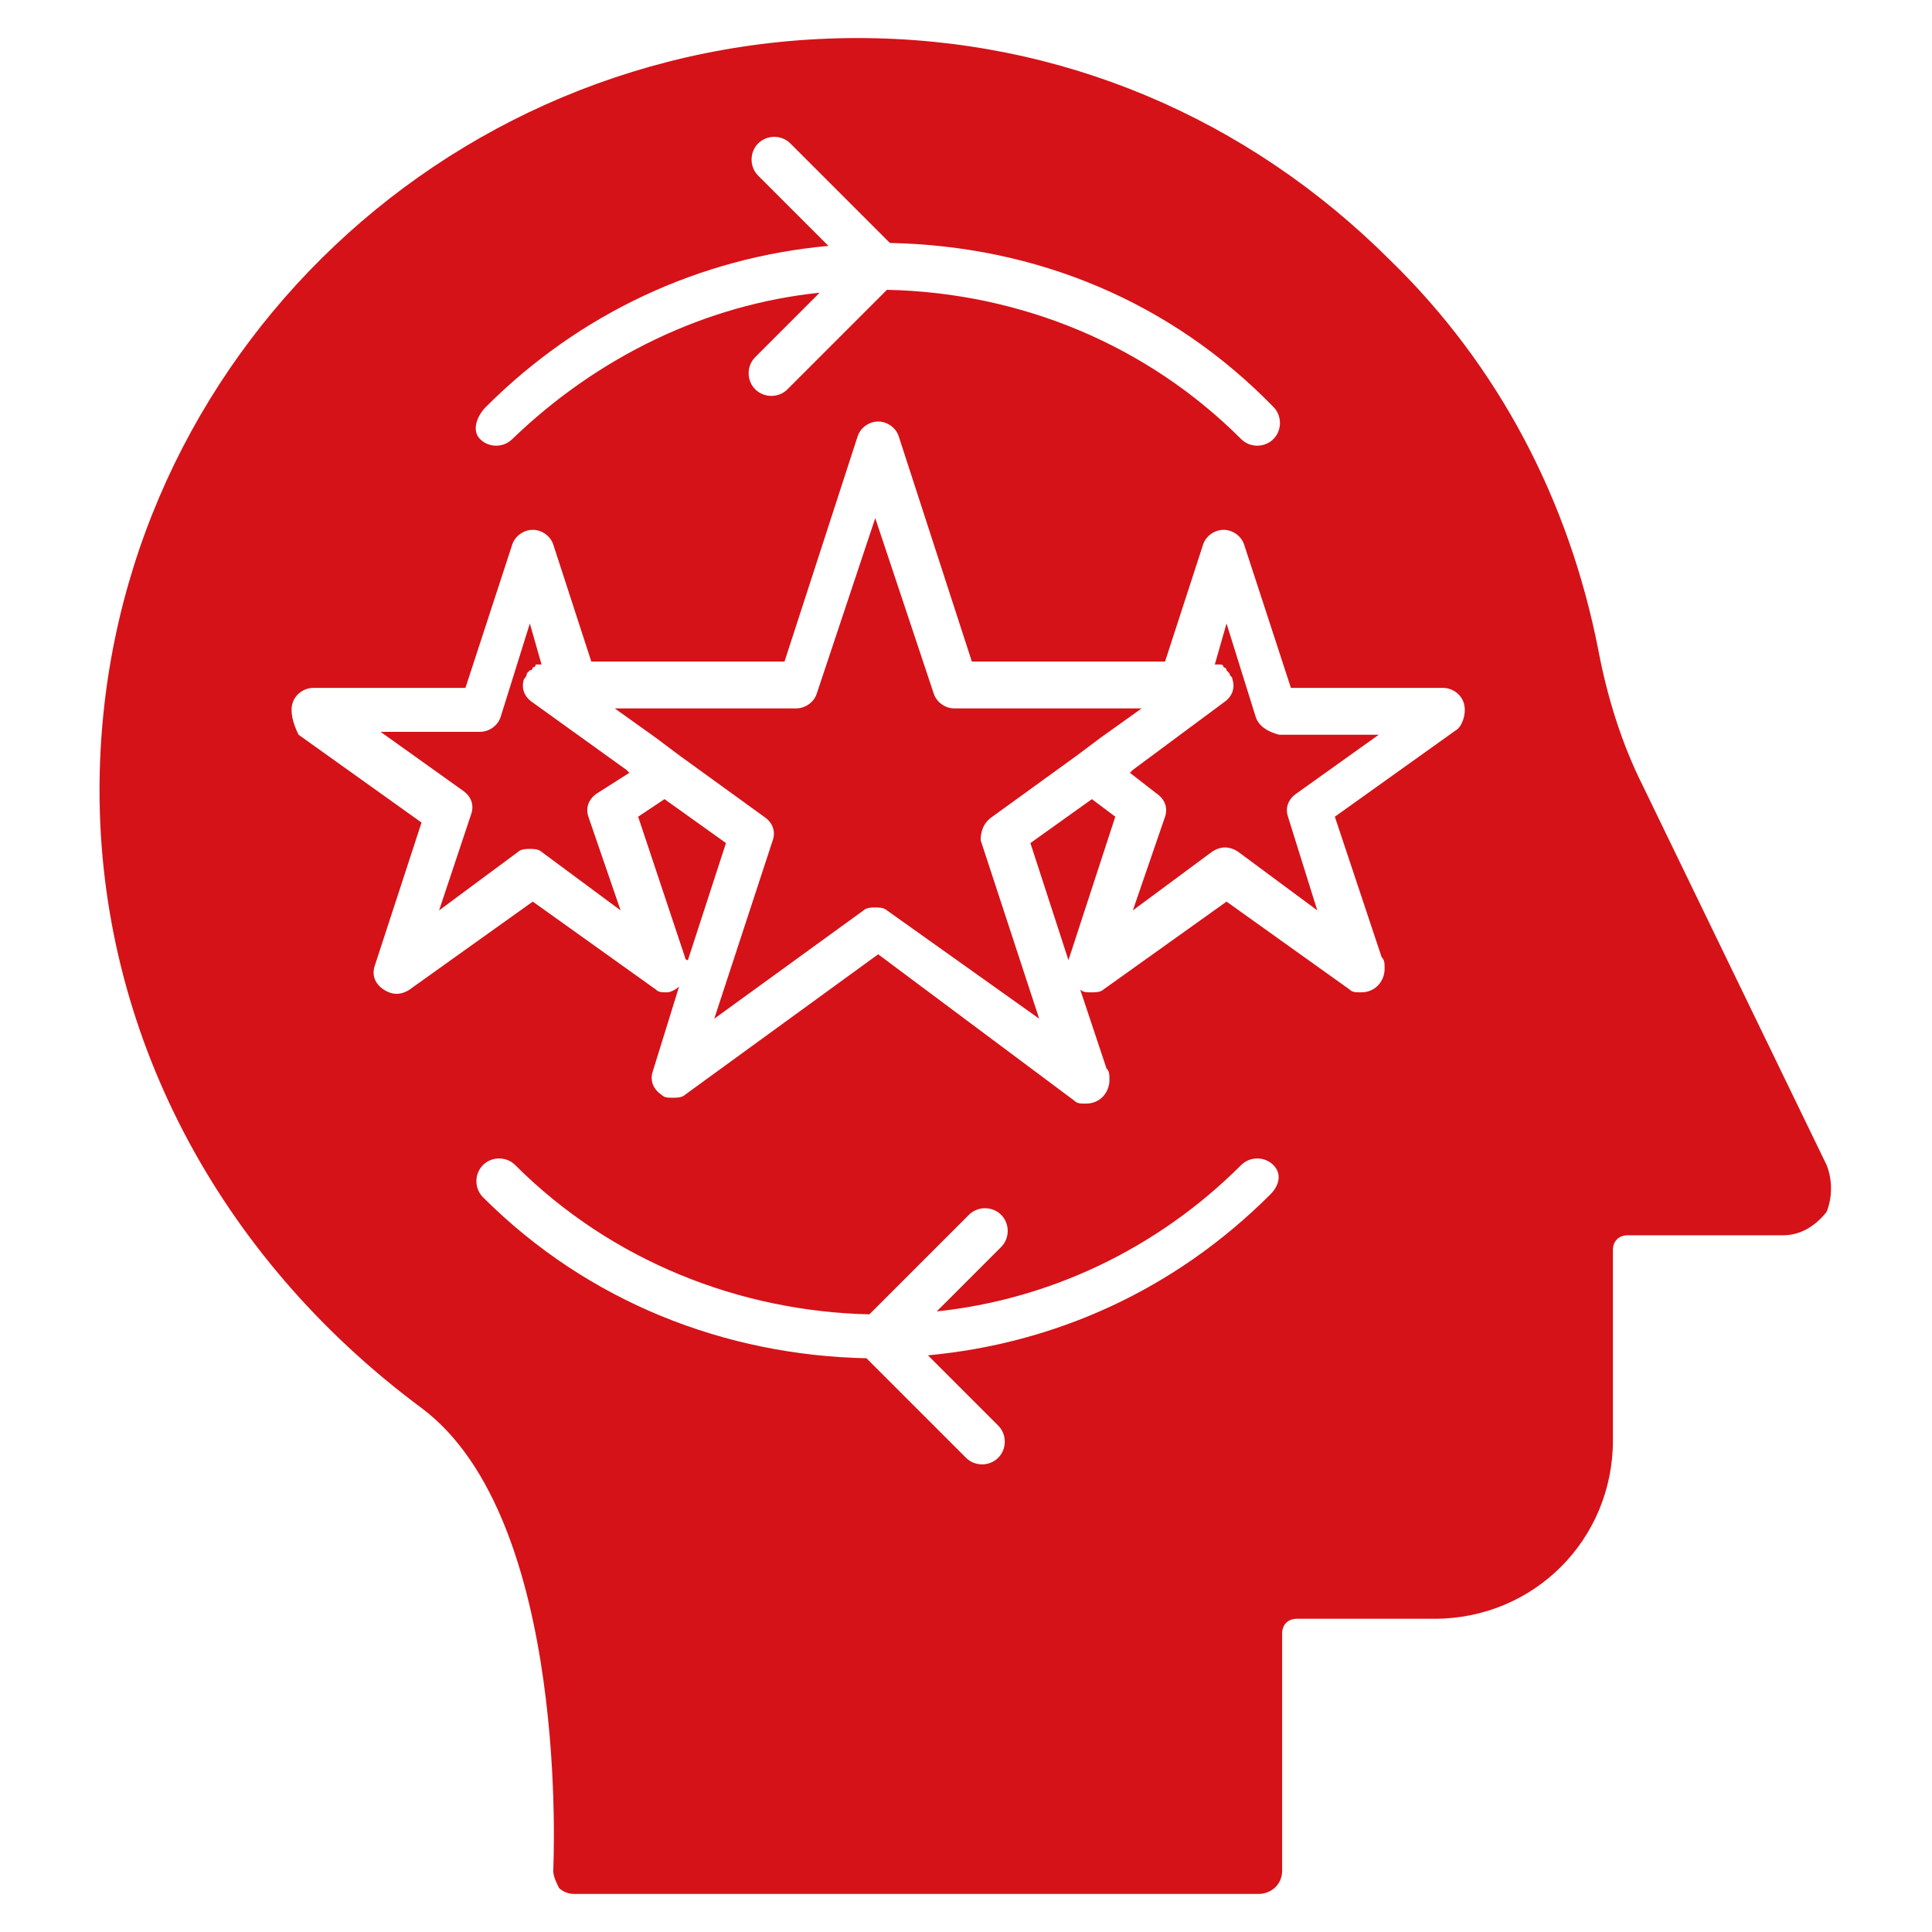 <svg height='100px' width='100px'  fill="#d51218" xmlns="http://www.w3.org/2000/svg" xmlns:xlink="http://www.w3.org/1999/xlink" version="1.1" x="0px" y="0px" viewBox="0 0 66 66" enable-background="new 0 0 66 66" xml:space="preserve"><g><g><path d="M33.9,27.9l2.9-2.1c0,0,0,0,0,0l0.8-0.6l1.4-1h-6.4c-0.3,0-0.6-0.2-0.7-0.5l-2-6l-2,6c-0.1,0.3-0.4,0.5-0.7,0.5H21l1.4,1    l0.8,0.6c0,0,0,0,0,0l2.9,2.1c0.3,0.2,0.4,0.5,0.3,0.8l-2,6.1l5.1-3.7c0.1-0.1,0.3-0.1,0.4-0.1s0.3,0,0.4,0.1l5.2,3.7l-2-6.1    C33.5,28.4,33.6,28.1,33.9,27.9z"></path><polygon points="35.2,28.8 36.5,32.8 36.5,32.8 38.1,27.9 37.3,27.3   "></polygon><path d="M22.7,27.3l-0.9,0.6l1.6,4.8c0,0,0,0.1,0.1,0.1l1.3-4L22.7,27.3z"></path><path d="M21.5,26.4l-0.1-0.1L18.2,24c-0.3-0.2-0.4-0.5-0.3-0.8C18,23.1,18,23,18,23c0,0,0,0,0,0c0,0,0.1-0.1,0.1-0.1    c0,0,0.1,0,0.1-0.1c0,0,0.1,0,0.1-0.1c0,0,0.1,0,0.1,0c0,0,0,0,0.1,0l-0.4-1.4l-1,3.2C17,24.8,16.7,25,16.4,25H13l2.8,2    c0.3,0.2,0.4,0.5,0.3,0.8L15,31.1l2.7-2c0.1-0.1,0.3-0.1,0.4-0.1s0.3,0,0.4,0.1l2.7,2l-1.1-3.2c-0.1-0.3,0-0.6,0.3-0.8L21.5,26.4z    "></path><path d="M62.4,39.8l-6.3-13c-0.7-1.4-1.2-3-1.5-4.6c-1-5.1-3.4-9.7-7.1-13.3c-4.9-4.9-11.3-7.6-18.2-7.6C15,1.3,3.4,12.8,3.4,27    c0,8.2,4,15.9,11,21.1c5.1,3.8,4.5,15.7,4.5,15.8c0,0.2,0.1,0.4,0.2,0.6c0.1,0.1,0.3,0.2,0.5,0.2H43c0.4,0,0.8-0.3,0.8-0.8v-8.1    c0-0.3,0.2-0.5,0.5-0.5h4.7c3.4,0,6.1-2.7,6.1-6.1v-6.5c0-0.3,0.2-0.5,0.5-0.5h5.3c0.6,0,1.1-0.3,1.5-0.8    C62.6,40.9,62.6,40.3,62.4,39.8z M16.6,13.9c3.2-3.2,7.3-5.1,11.7-5.5L25.9,6c-0.3-0.3-0.3-0.8,0-1.1s0.8-0.3,1.1,0l3.4,3.4    c5,0.1,9.6,2,13.1,5.6c0.3,0.3,0.3,0.8,0,1.1s-0.8,0.3-1.1,0c-3.2-3.2-7.5-5-12.1-5.1l-3.4,3.4c-0.3,0.3-0.8,0.3-1.1,0    c-0.3-0.3-0.3-0.8,0-1.1l2.2-2.2c-3.9,0.4-7.6,2.2-10.5,5c-0.3,0.3-0.8,0.3-1.1,0S16.3,14.2,16.6,13.9z M43.4,40.8    c-3.3,3.3-7.4,5.1-11.7,5.5l2.4,2.4c0.3,0.3,0.3,0.8,0,1.1s-0.8,0.3-1.1,0l-3.4-3.4c-4.8-0.1-9.5-1.9-13.1-5.5    c-0.3-0.3-0.3-0.8,0-1.1s0.8-0.3,1.1,0c3.3,3.3,7.7,5,12.1,5.1l3.4-3.4c0.3-0.3,0.8-0.3,1.1,0s0.3,0.8,0,1.1l-2.2,2.2    c3.8-0.4,7.5-2.1,10.4-5c0.3-0.3,0.8-0.3,1.1,0S43.7,40.5,43.4,40.8z M49.8,24.9l-4.2,3l1.6,4.8c0.1,0.1,0.1,0.2,0.1,0.4    c0,0.4-0.3,0.8-0.8,0.8c0,0,0,0,0,0c-0.2,0-0.3,0-0.4-0.1l-4.2-3l-4.2,3c-0.1,0.1-0.3,0.1-0.4,0.1c-0.2,0-0.3,0-0.4-0.1    c0,0,0,0,0,0l0.9,2.7c0.1,0.1,0.1,0.2,0.1,0.4c0,0.4-0.3,0.8-0.8,0.8c0,0,0,0,0,0c-0.2,0-0.3,0-0.4-0.1L30,32.6l-6.6,4.8    c-0.1,0.1-0.3,0.1-0.4,0.1c-0.2,0-0.3,0-0.4-0.1c-0.3-0.2-0.4-0.5-0.3-0.8l0.9-2.9c-0.1,0.1-0.3,0.2-0.4,0.2c0,0,0,0,0,0    c-0.2,0-0.3,0-0.4-0.1l-4.2-3l-4.2,3c-0.3,0.2-0.6,0.2-0.9,0c-0.3-0.2-0.4-0.5-0.3-0.8l1.6-4.9l-4.2-3C10,24.7,9.9,24.3,10,24    s0.4-0.5,0.7-0.5h5.2l1.6-4.9c0.1-0.3,0.4-0.5,0.7-0.5c0.3,0,0.6,0.2,0.7,0.5l1.3,4h6.6l2.5-7.7c0.1-0.3,0.4-0.5,0.7-0.5    s0.6,0.2,0.7,0.5l2.5,7.7h6.6l1.3-4c0.1-0.3,0.4-0.5,0.7-0.5s0.6,0.2,0.7,0.5l1.6,4.9h5.2c0.3,0,0.6,0.2,0.7,0.5    S50,24.7,49.8,24.9z"></path><path d="M42.9,24.5l-1-3.2l-0.4,1.4c0,0,0,0,0.1,0c0,0,0.1,0,0.1,0c0,0,0.1,0,0.1,0.1c0,0,0.1,0,0.1,0.1c0,0,0.1,0.1,0.1,0.1    c0,0,0,0,0,0c0,0.1,0.1,0.1,0.1,0.2c0.1,0.3,0,0.6-0.3,0.8l-3.1,2.3l-0.1,0.1l0.9,0.7c0.3,0.2,0.4,0.5,0.3,0.8l-1.1,3.2l2.7-2    c0.3-0.2,0.6-0.2,0.9,0l2.7,2L44,27.9c-0.1-0.3,0-0.6,0.3-0.8l2.8-2h-3.4C43.3,25,43,24.8,42.9,24.5z"></path></g></g></svg>